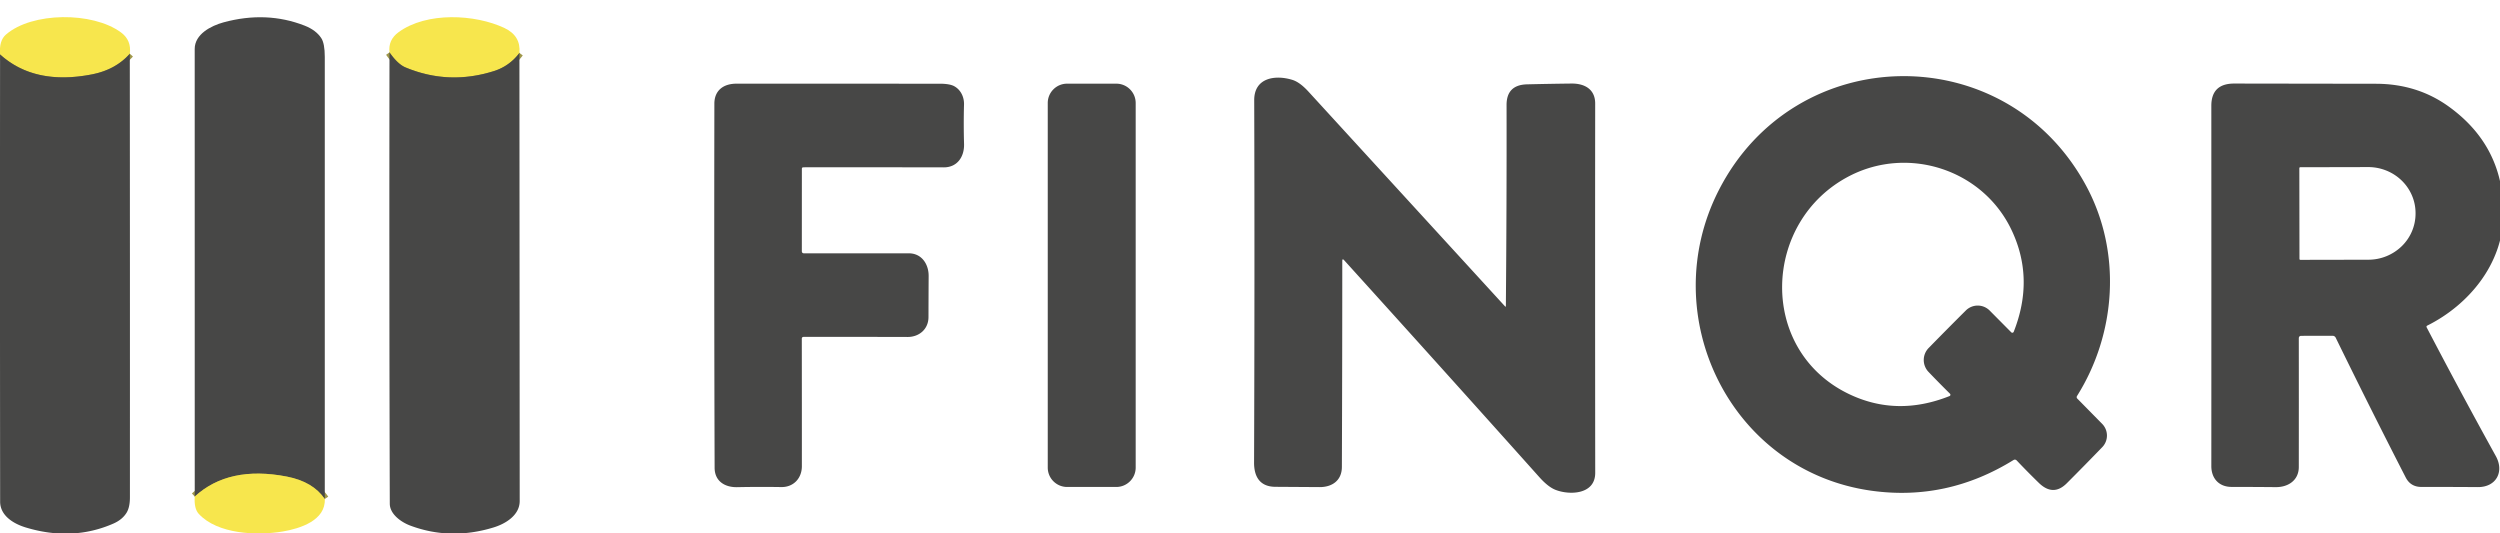 <svg width="150" height="32" xmlns="http://www.w3.org/2000/svg"><g clip-path="url(#Name=Finqr, Color=Original__a)"><path d="M7.789 3.225c-.565.637-1.319 1.05-2.261 1.236-2.3.453-4.142.054-5.524-1.194M19.487 29.94c-.469-.692-1.226-1.14-2.27-1.344-2.327-.452-4.17-.053-5.533 1.197M31.165 3.176a3.01 3.01 0 0 1-1.513 1.083c-1.818.579-3.593.507-5.323-.215-.308-.128-.627-.428-.959-.9" stroke="#9F974A" stroke-width=".5"/><path d="M7.789 3.224c-.565.638-1.318 1.05-2.26 1.237-2.301.452-4.143.054-5.525-1.194-.045-.551.072-.948.35-1.19 1.559-1.362 5.2-1.39 6.908-.13.423.314.598.74.527 1.277Z" fill="#F7E64D"/><path d="M19.487 29.94c-.469-.692-1.226-1.14-2.27-1.344-2.326-.452-4.17-.053-5.533 1.197l-.002-26.857c0-.889.986-1.39 1.723-1.593 1.72-.469 3.344-.403 4.875.196.455.179.787.429.997.75.14.215.21.59.21 1.125V29.94Z" fill="#474746"/><path d="M31.165 3.176c-.404.53-.909.892-1.512 1.083-1.82.579-3.594.507-5.324-.215-.308-.128-.627-.428-.959-.9-.059-.501.122-.905.544-1.213C25.605.696 28.51.852 30.266 1.68c.66.311.96.81.9 1.495Z" fill="#F7E64D"/><path d="M.004 3.266c1.382 1.249 3.224 1.647 5.524 1.195.942-.187 1.696-.6 2.26-1.237.008 8.89.01 17.763.007 26.62 0 .393-.066.697-.198.915-.171.28-.436.498-.792.655-1.645.72-3.4.798-5.265.232-.708-.215-1.53-.693-1.532-1.548-.01-9.038-.012-17.982-.004-26.832Zm23.366-.121c.331.471.651.771.959.9 1.73.721 3.505.793 5.323.214a3.012 3.012 0 0 0 1.513-1.083l.017 26.884c0 .86-.858 1.372-1.58 1.59-1.72.525-3.383.486-4.987-.115-.54-.202-1.228-.683-1.228-1.317a5816.27 5816.27 0 0 1-.017-27.073Zm97.43 24.463c-2.647 1.636-5.472 2.25-8.473 1.841-8.507-1.16-13.039-10.494-9.208-18.02 4.59-9.018 17.266-9.19 22.063-.256 2.124 3.957 1.8 8.83-.562 12.588a.125.125 0 0 0-.019.08.13.13 0 0 0 .036.074l1.491 1.515a1.001 1.001 0 0 1 .007 1.4c-.684.708-1.393 1.43-2.126 2.164-.545.547-1.106.538-1.683-.025a46.539 46.539 0 0 1-1.317-1.334c-.062-.066-.131-.075-.209-.027Zm-5.094-5.299a1.032 1.032 0 0 1 .023-1.439c.727-.744 1.468-1.492 2.225-2.245a1.01 1.01 0 0 1 1.422.004l1.298 1.308a.09.09 0 0 0 .038.024.09.09 0 0 0 .086-.018.105.105 0 0 0 .026-.037c.835-2.117.795-4.146-.123-6.087-1.715-3.638-6.177-5.088-9.722-3.265-5.252 2.7-5.533 10.443-.049 13.085 1.919.922 3.932.965 6.04.126a.09.09 0 0 0 .035-.024.086.086 0 0 0 .016-.08.086.086 0 0 0-.021-.037 64.206 64.206 0 0 1-1.294-1.315Zm-25.354-3.956c.035-4.04.049-8.055.042-12.047-.003-.807.404-1.222 1.22-1.245.903-.022 1.794-.038 2.673-.048.81-.008 1.426.358 1.424 1.2-.007 6.862-.006 14.247.002 22.157.003 1.317-1.552 1.345-2.374 1.024-.302-.116-.628-.372-.98-.767a2884.57 2884.57 0 0 0-11.71-13.013c-.075-.083-.112-.068-.112.044 0 3.923-.008 8.043-.024 12.36-.002.797-.569 1.212-1.34 1.208l-2.654-.017c-.946-.006-1.277-.634-1.275-1.454.027-7.511.03-14.757.009-21.74-.004-1.362 1.27-1.535 2.281-1.225.3.09.623.325.972.705l11.791 12.881c.037.04.055.032.055-.023ZM48.108 20.33c.004 2.668.005 5.216.004 7.645 0 .716-.497 1.261-1.235 1.249a73.095 73.095 0 0 0-2.654.006c-.736.013-1.342-.362-1.346-1.16-.023-7.196-.028-14.48-.015-21.852.002-.788.537-1.198 1.327-1.198l12.18.002c.415 0 .713.052.895.156.391.22.59.655.577 1.097a42.89 42.89 0 0 0 .002 2.362c.023.758-.398 1.405-1.214 1.405a2817.56 2817.56 0 0 0-8.422-.004c-.064 0-.095.031-.095.095l-.002 4.93c0 .092.046.138.139.138l6.284-.002c.77.002 1.19.653 1.186 1.361a564.53 564.53 0 0 0-.01 2.47c-.002.711-.55 1.188-1.25 1.188-2.334-.006-4.413-.008-6.236-.005-.077 0-.115.039-.115.116Zm18.87-15.31h-2.95c-.642 0-1.163.52-1.163 1.162v21.873c0 .642.52 1.163 1.163 1.163h2.95c.642 0 1.163-.521 1.163-1.163V6.182c0-.642-.521-1.162-1.163-1.162Zm70.95 15.284c.003 2.522.003 5.096 0 7.721-.002.788-.632 1.21-1.382 1.203-.849-.008-1.734-.013-2.652-.013-.775-.002-1.214-.53-1.214-1.247.003-7.149.003-14.355 0-21.62 0-.891.459-1.336 1.376-1.335l8.505.013c1.66.003 3.124.465 4.39 1.386 2.234 1.62 3.317 3.815 3.249 6.584-.067 2.848-2.054 5.285-4.559 6.537-.052.025-.065.064-.038.116a367.99 367.99 0 0 0 4.148 7.72c.519.94.015 1.863-1.076 1.857a397.567 397.567 0 0 0-3.392-.01c-.433 0-.747-.19-.942-.572a475.351 475.351 0 0 1-4.196-8.376.203.203 0 0 0-.196-.12l-1.867.002c-.102 0-.154.051-.154.154Zm.032-10.214.008 5.444a.057.057 0 0 0 .057.057l4.079-.008a2.87 2.87 0 0 0 2.002-.812 2.726 2.726 0 0 0 .827-1.954v-.034a2.69 2.69 0 0 0-.217-1.057 2.754 2.754 0 0 0-.616-.895 2.835 2.835 0 0 0-.92-.597 2.897 2.897 0 0 0-1.085-.209l-4.078.009a.055.055 0 0 0-.04.016.056.056 0 0 0-.017.04Z" fill="#474746"/><path d="M19.487 29.94c.06 1.288-1.49 1.776-2.523 1.95-1.557.258-3.913.163-5.04-1.06-.192-.21-.272-.555-.24-1.037 1.362-1.25 3.206-1.649 5.532-1.197 1.045.204 1.802.652 2.271 1.344Z" fill="#F7E64D"/></g><defs><clipPath id="Name=Finqr, Color=Original__a"><path fill="#fff" transform="translate(0 .83)" d="M0 0h150v31.18H0z"/></clipPath></defs></svg>